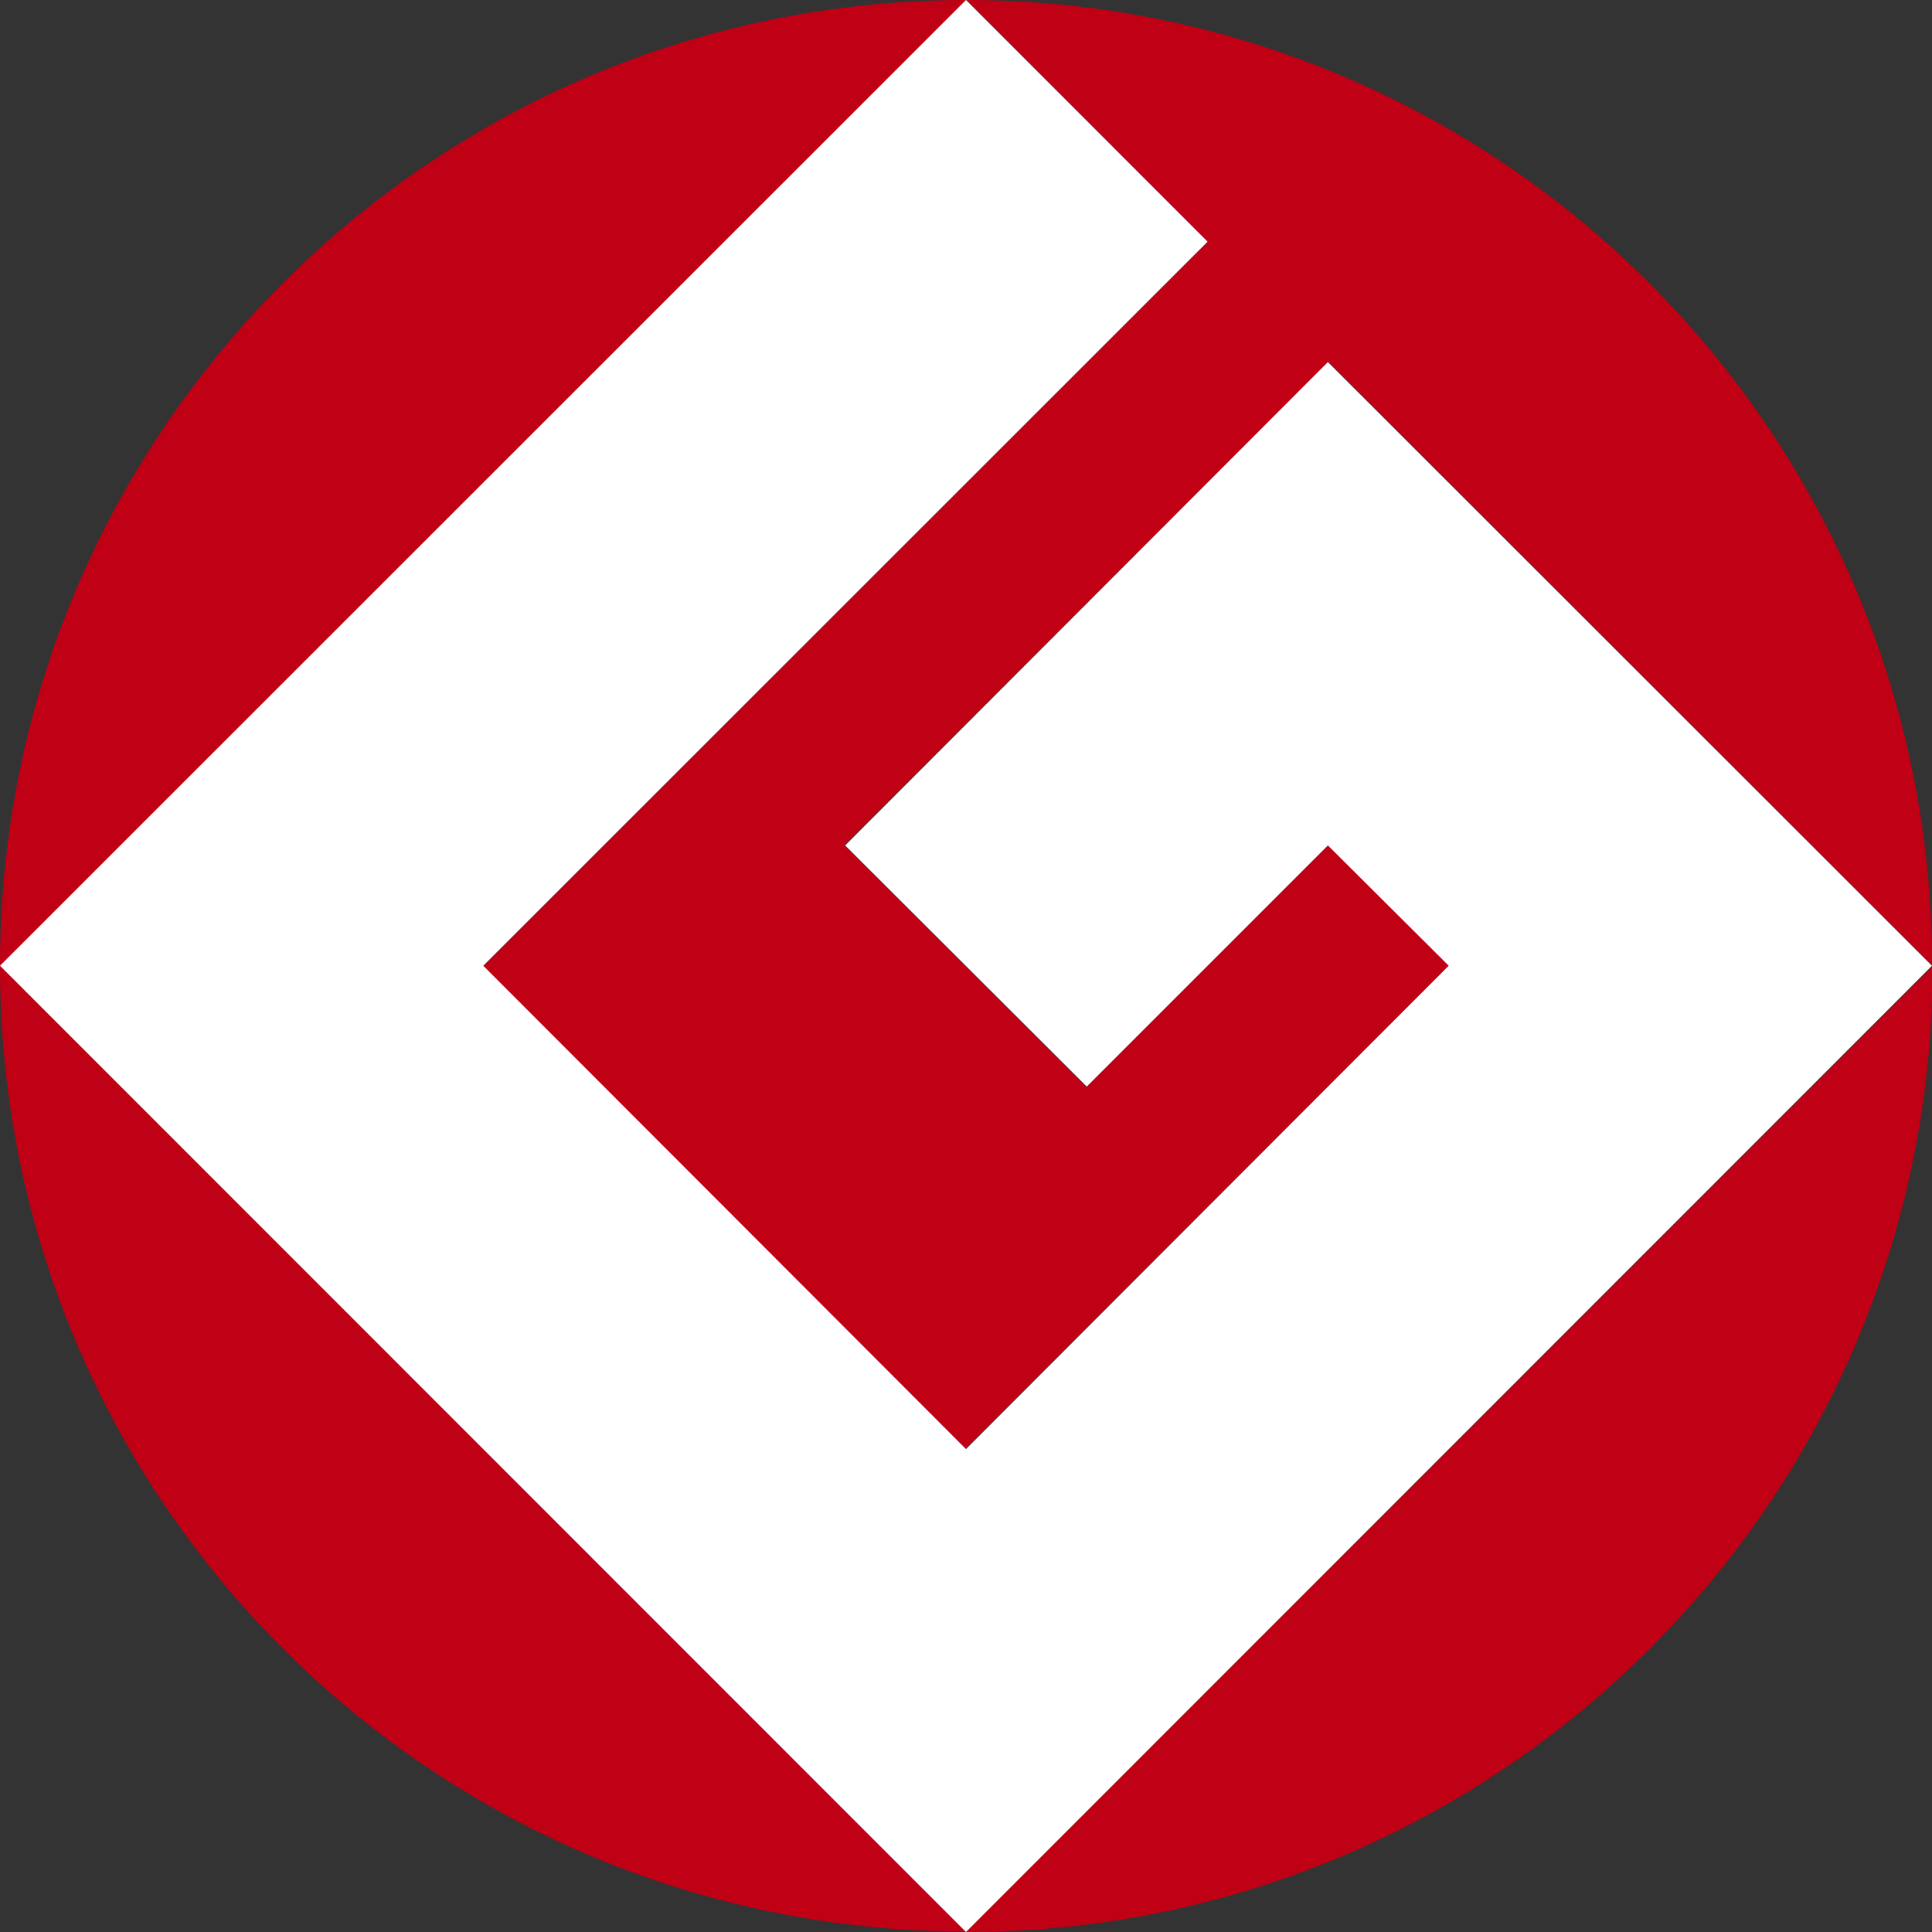 <svg viewBox="0 0 220 220" xmlns:xlink="http://www.w3.org/1999/xlink" xmlns="http://www.w3.org/2000/svg" data-name="Layer 2" id="Layer_2">
  <rect x="0" y="0" width="220" height="220" fill="#333333" stroke="none"/>
  <defs>
    <style>
      .cls-1 {
        fill: #fff;
      }

      .cls-2 {
        fill: none;
      }

      .cls-3 {
        fill: #c00014;
        fill-rule: evenodd;
      }

      .cls-4 {
        clip-path: url(#clippath);
      }
    </style>
    <clipPath id="clippath">
      <rect height="220" width="220" class="cls-2"></rect>
    </clipPath>
  </defs>
  <g data-name="Layer 1" id="Layer_1-2">
    <g class="cls-4">
      <g>
        <path d="M0,109.97L110.03,0C49.27,0,0,49.27,0,109.97ZM109.97,219.94l.06.06c60.76,0,110.03-49.27,110.03-109.97l-110.03,109.97v-.06h-.06ZM109.97,219.94L0,109.97c0,60.74,49.24,109.94,109.97,109.97ZM54.99,109.97l.03.03-.03.03v-.06ZM55.01,110l54.96,54.96,54.99-54.99-13.76-13.76-27.52,27.52-27.52-27.52,55.1-54.99,68.75,68.75C220,49.27,170.79,0,110.03,0l27.46,27.52L55.01,110Z" class="cls-3"></path>
        <path d="M220,109.97l-110,110.03L0,109.97,110,0l27.51,27.52L55.03,109.97l54.97,55.04,54.97-55.04-13.76-13.7-27.46,27.46-27.51-27.46,54.97-55.04,68.79,68.75Z" class="cls-1"></path>
      </g>
    </g>
  </g>
</svg>